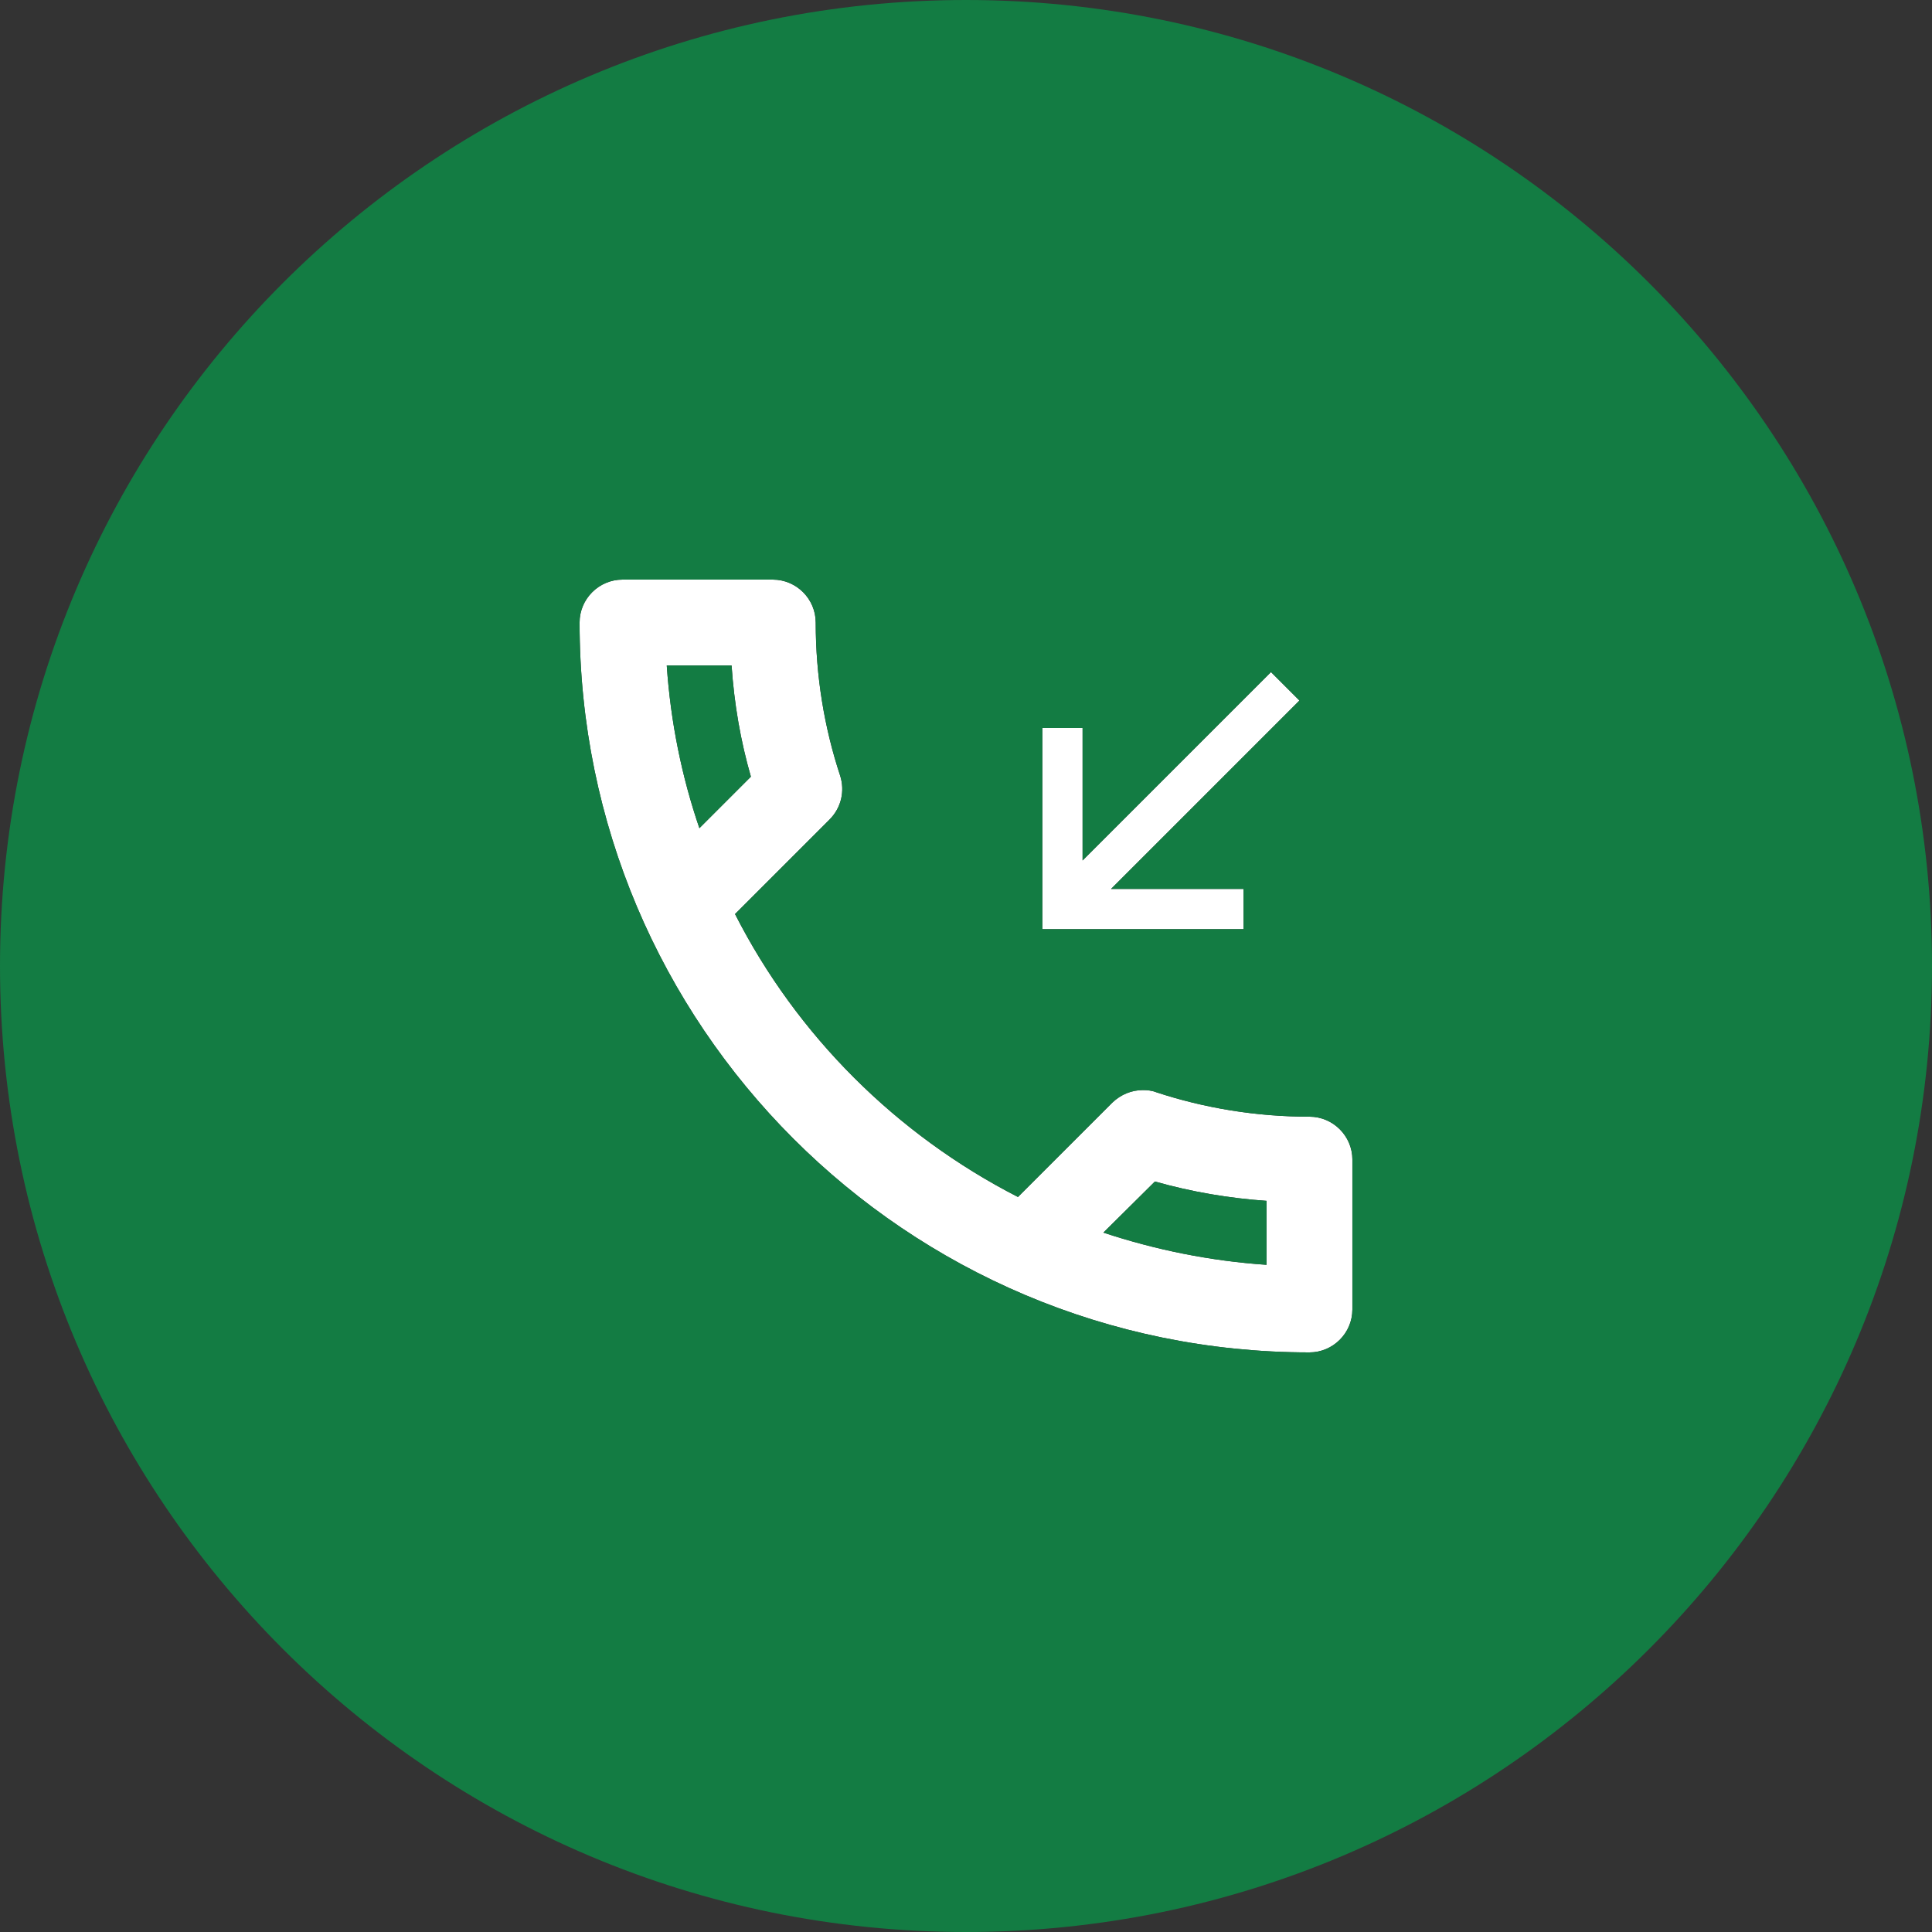 <?xml version="1.0" encoding="UTF-8"?>
<svg id="Layer_1" data-name="Layer 1" xmlns="http://www.w3.org/2000/svg" version="1.1" viewBox="0 0 800 800">
  <rect x="0" y="0" width="800" height="800" fill="#333333" stroke="none"/>
  <defs>
    <style>
      .cls-1 {
        fill: #137c43;
      }

      .cls-1, .cls-2 {
        stroke-width: 0px;
      }

      .cls-2 {
        fill: #fff;
      }
    </style>
  </defs>
  <polygon class="cls-2" points="514.92 368.09 460.06 368.09 538.07 290.07 526.29 278.29 448.28 356.3 448.28 301.44 431.61 301.44 431.61 384.75 514.92 384.75 514.92 368.09"/>
  <path class="cls-2" d="M542.22,462.4c-22.05,0-43.56-3.56-63.47-10.13-1.78-.71-3.73-.89-5.51-.89-4.62,0-9.07,1.78-12.62,5.16l-39.11,39.11c-50.31-25.78-91.56-66.84-117.16-117.16l39.11-39.11c4.98-4.98,6.4-11.91,4.44-18.13-6.58-19.91-10.14-41.24-10.14-63.47,0-9.78-8-17.78-17.78-17.78h-62.22c-9.78,0-17.78,8-17.78,17.78,0,166.93,135.29,302.22,302.22,302.22,9.78,0,17.78-8,17.78-17.78v-62.05c0-9.78-8-17.78-17.78-17.78h.02ZM276.09,275.56h26.84c1.07,15.82,3.73,31.29,8,46.04l-21.33,21.33c-7.29-21.33-11.91-43.91-13.51-67.38h0ZM524.44,523.73c-23.46-1.6-46.04-6.22-67.56-13.33l21.34-21.16c15.11,4.27,30.58,6.93,46.22,8v26.49Z"/>
  <path class="cls-1" d="M400,0C179.09,0,0,179.09,0,400s179.09,400,400,400,400-179.09,400-400S620.91,0,400,0ZM431.61,301.44h16.66v54.87l78.01-78.01,11.78,11.78-78.01,78.01h54.87v16.66h-83.31v-83.31ZM560,542.22c0,9.78-8,17.78-17.78,17.78-166.94,0-302.22-135.29-302.22-302.22,0-9.78,8-17.78,17.78-17.78h62.22c9.78,0,17.78,8,17.78,17.78,0,22.22,3.56,43.56,10.14,63.47,1.96,6.22.53,13.16-4.44,18.13l-39.11,39.11c25.6,50.31,66.84,91.38,117.16,117.16l39.11-39.11c3.55-3.38,8-5.16,12.62-5.16,1.78,0,3.73.18,5.51.89,19.91,6.58,41.42,10.13,63.47,10.13,9.78,0,17.78,8,17.78,17.78v62.05h-.02Z"/>
  <path class="cls-1" d="M302.93,275.56h-26.84c1.6,23.47,6.22,46.04,13.51,67.38l21.33-21.33c-4.27-14.76-6.93-30.22-8-46.04h0Z"/>
  <path class="cls-1" d="M456.89,510.4c21.51,7.11,44.09,11.73,67.56,13.33v-26.49c-15.64-1.07-31.11-3.73-46.22-8l-21.34,21.16Z"/>
</svg>